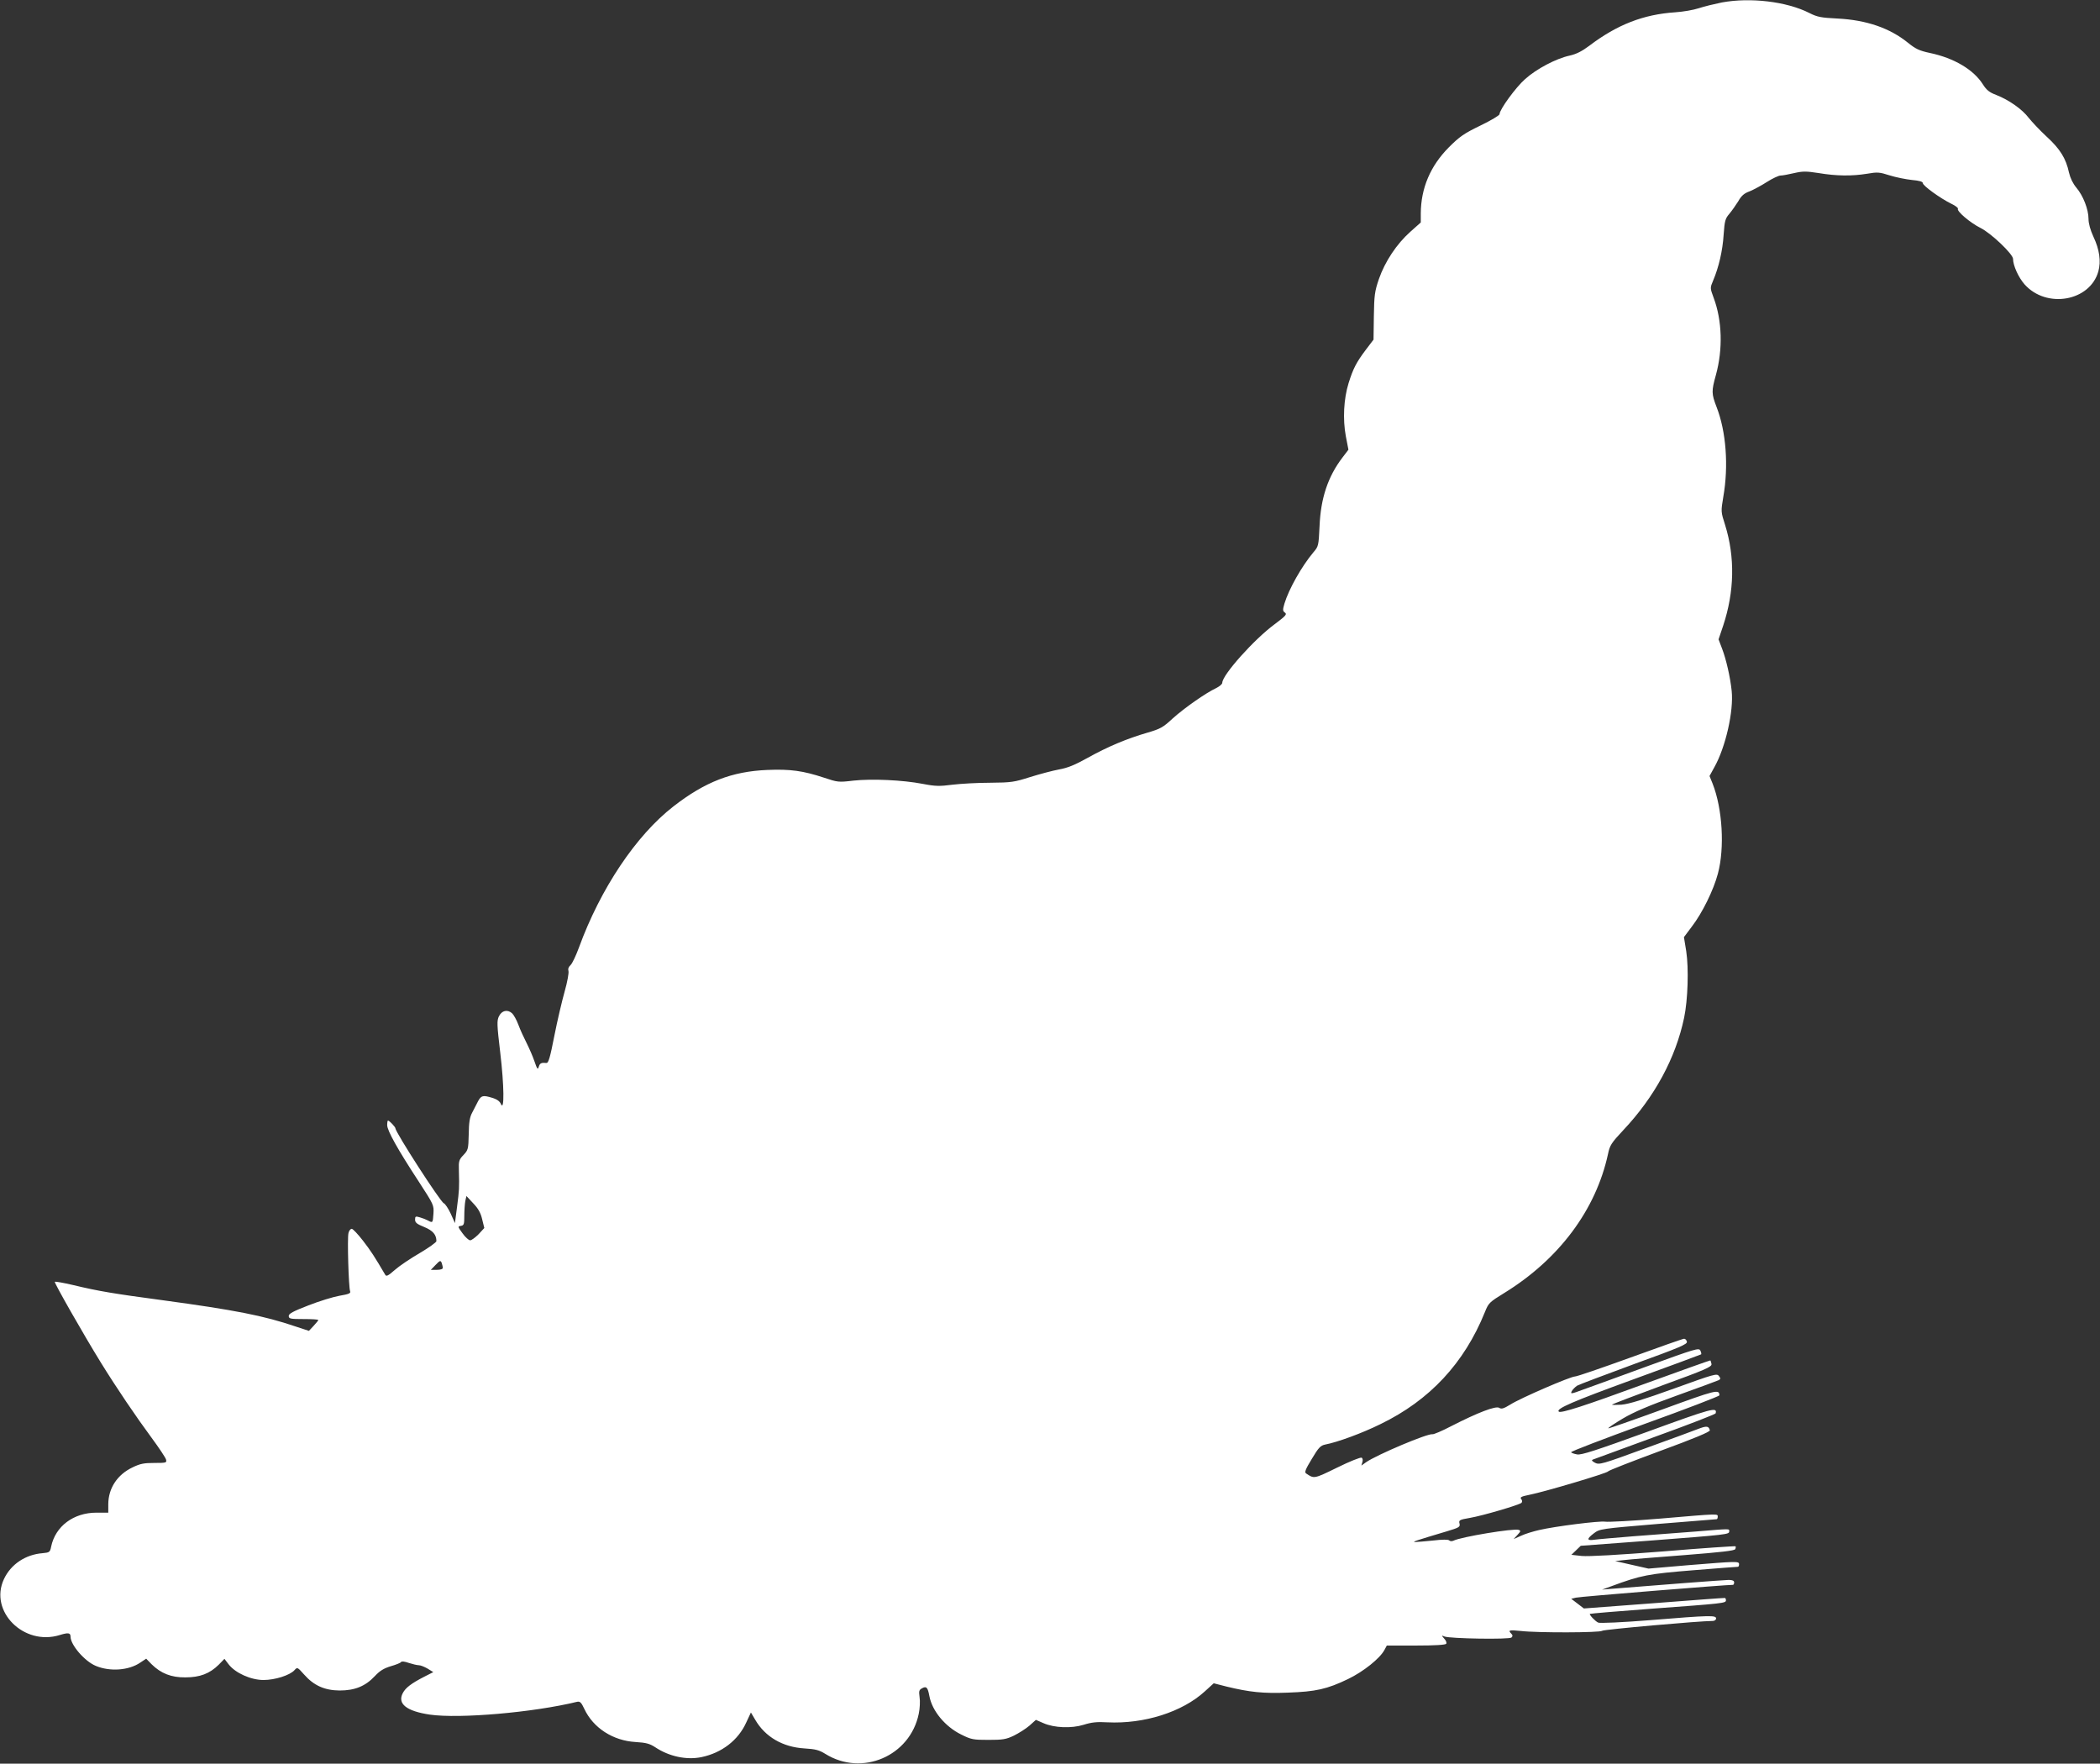 <?xml version="1.0" standalone="no"?>
<!DOCTYPE svg PUBLIC "-//W3C//DTD SVG 20010904//EN"
 "http://www.w3.org/TR/2001/REC-SVG-20010904/DTD/svg10.dtd">
<svg version="1.0" xmlns="http://www.w3.org/2000/svg"
 width="1280pt" height="1075pt" viewBox="0 0 1280 1075"
 preserveAspectRatio="xMidYMid meet">
<rect x="0" y="0" width="1280" height="1075" fill="#333333" stroke="none"/>
<g transform="translate(0,1075) scale(0.1,-0.1)"
fill="#ffffff" stroke="none">
<path d="M10495 10735 c-44 -9 -107 -24 -140 -35 -33 -11 -98 -22 -145 -25
-193 -13 -353 -75 -523 -204 -44 -33 -79 -51 -120 -60 -83 -18 -202 -81 -271
-143 -57 -50 -156 -186 -156 -214 0 -7 -52 -38 -116 -69 -101 -49 -127 -67
-193 -133 -113 -114 -170 -249 -171 -403 l0 -55 -64 -57 c-83 -74 -154 -181
-191 -287 -26 -76 -29 -100 -31 -227 l-2 -143 -47 -62 c-58 -77 -77 -114 -105
-203 -30 -97 -36 -220 -17 -323 l16 -83 -35 -46 c-90 -117 -134 -250 -141
-420 -6 -120 -6 -123 -38 -160 -71 -85 -149 -223 -176 -312 -11 -38 -11 -45 3
-55 14 -10 5 -20 -63 -71 -124 -91 -319 -309 -319 -357 0 -8 -17 -22 -37 -32
-64 -30 -195 -122 -265 -185 -59 -55 -76 -64 -155 -87 -124 -36 -241 -85 -363
-153 -77 -43 -123 -62 -175 -71 -38 -7 -117 -28 -175 -46 -97 -31 -115 -34
-245 -35 -77 0 -180 -6 -230 -12 -77 -10 -103 -10 -180 5 -124 24 -311 32
-423 20 -91 -11 -96 -10 -180 18 -127 42 -206 53 -345 47 -215 -9 -379 -72
-572 -222 -228 -177 -445 -501 -576 -860 -18 -49 -41 -98 -51 -107 -13 -12
-17 -24 -13 -37 3 -11 -7 -67 -23 -123 -16 -57 -45 -179 -63 -271 -26 -133
-36 -167 -48 -166 -32 3 -40 -1 -47 -23 -6 -20 -10 -15 -26 32 -10 30 -32 80
-48 112 -16 31 -39 81 -50 111 -11 30 -29 62 -39 71 -28 25 -63 17 -80 -19
-13 -26 -12 -52 8 -220 24 -201 26 -363 4 -314 -7 17 -25 29 -51 37 -58 18
-69 15 -88 -20 -9 -18 -26 -50 -36 -70 -15 -27 -20 -60 -21 -132 -2 -91 -4
-96 -32 -126 -27 -28 -30 -37 -28 -93 3 -110 2 -121 -11 -222 l-13 -100 -26
58 c-15 32 -34 60 -42 63 -21 8 -295 433 -295 457 0 8 -37 47 -45 47 -3 0 -5
-13 -5 -28 0 -33 64 -148 193 -345 91 -140 92 -143 89 -194 -4 -58 -4 -58 -34
-42 -11 6 -34 15 -49 19 -26 8 -29 6 -29 -14 0 -18 11 -27 56 -45 53 -22 74
-47 74 -86 0 -7 -46 -40 -102 -73 -57 -33 -125 -79 -152 -103 -40 -35 -51 -41
-58 -29 -64 109 -87 145 -135 207 -31 40 -62 73 -69 73 -8 0 -17 -12 -20 -26
-8 -31 1 -332 10 -354 5 -13 -7 -18 -65 -28 -39 -7 -124 -33 -190 -59 -93 -36
-119 -50 -119 -64 0 -17 9 -19 90 -19 50 0 90 -2 90 -6 0 -3 -13 -19 -29 -36
l-28 -30 -79 26 c-197 67 -372 101 -814 161 -299 40 -389 55 -543 92 -60 14
-110 23 -113 20 -5 -5 175 -321 280 -491 95 -154 217 -334 311 -461 45 -61 84
-120 87 -131 5 -20 2 -21 -71 -21 -62 0 -86 -4 -133 -27 -93 -44 -147 -127
-148 -223 l0 -53 -72 0 c-140 0 -250 -83 -276 -206 -7 -35 -10 -37 -52 -41
-105 -8 -194 -68 -236 -158 -92 -196 121 -409 340 -341 52 16 66 14 66 -10 0
-50 86 -150 154 -178 86 -36 201 -28 271 20 l36 24 33 -34 c57 -56 120 -81
206 -80 89 0 148 23 203 77 l35 36 26 -34 c40 -52 135 -95 212 -95 71 0 161
29 189 60 17 19 18 19 58 -26 60 -68 125 -97 217 -98 93 0 157 26 215 88 30
32 54 47 97 60 31 9 60 20 63 26 3 5 22 3 47 -6 22 -7 50 -14 61 -14 11 0 35
-10 54 -21 l34 -21 -55 -28 c-78 -40 -114 -67 -131 -100 -34 -65 23 -110 165
-131 180 -26 631 13 897 78 18 4 26 -3 45 -44 54 -115 174 -193 312 -201 65
-4 86 -10 120 -32 84 -56 190 -79 282 -60 124 26 224 103 273 212 l28 60 26
-44 c61 -105 168 -167 300 -175 67 -4 90 -10 127 -33 224 -140 517 -14 570
244 7 32 9 78 5 102 -5 37 -3 44 16 54 26 14 34 5 44 -49 17 -90 96 -185 193
-233 62 -31 74 -33 167 -33 87 0 107 3 155 26 30 15 73 42 95 61 l39 35 46
-20 c66 -29 170 -33 245 -10 47 15 81 19 145 15 224 -11 456 63 593 188 l55
50 78 -20 c140 -34 223 -43 374 -37 170 6 238 21 367 83 93 45 194 125 222
178 l14 26 178 0 c115 0 180 4 184 11 4 5 -1 20 -12 31 -18 21 -18 21 2 13 34
-13 395 -19 408 -6 8 8 8 14 -1 23 -22 22 -13 24 56 17 100 -12 486 -11 498 1
8 8 594 60 674 60 11 0 20 7 20 15 0 20 -33 20 -399 -10 -176 -14 -311 -20
-320 -15 -20 10 -56 49 -50 53 2 2 168 16 369 31 448 33 460 34 460 52 0 8 -3
14 -7 14 -5 1 -200 -14 -434 -32 l-425 -32 -39 30 -38 29 29 7 c22 6 924 79
957 78 4 0 7 7 7 15 0 10 -10 15 -33 15 -26 0 -455 -33 -712 -54 l-60 -5 55
20 c183 68 228 76 501 98 145 12 267 21 272 21 4 0 7 7 7 15 0 20 -11 19 -308
-5 l-244 -21 -102 23 -101 23 55 6 c30 4 194 17 364 30 227 18 310 27 313 37
3 7 4 15 1 17 -2 2 -199 -11 -438 -31 -278 -22 -458 -32 -499 -28 l-63 7 28
27 29 28 415 31 c479 37 490 38 490 57 0 17 13 17 -205 -1 -99 -8 -270 -21
-380 -29 -110 -9 -217 -18 -237 -21 -47 -7 -48 5 -3 39 35 27 42 28 388 57
193 16 355 29 360 29 4 0 7 7 7 15 0 19 13 20 -348 -11 -169 -14 -321 -22
-338 -19 -34 6 -304 -28 -403 -51 -35 -8 -85 -23 -110 -35 l-45 -20 23 25 c20
22 22 26 8 31 -28 11 -354 -43 -398 -66 -9 -4 -20 -4 -26 2 -6 6 -40 6 -99 -1
-49 -5 -98 -9 -109 -9 -19 1 2 8 193 65 77 23 83 27 78 48 -5 20 -1 23 63 34
77 13 301 79 315 92 5 6 5 15 -2 23 -9 11 1 16 51 26 95 19 471 131 478 142 3
6 145 61 315 124 210 77 308 118 306 127 -7 27 -20 28 -72 8 -29 -11 -176 -66
-327 -120 -259 -95 -275 -99 -301 -86 -20 11 -23 16 -12 20 8 3 179 66 379
139 200 72 366 137 368 142 12 41 -21 32 -413 -111 -317 -115 -406 -144 -431
-139 -18 3 -34 9 -37 13 -3 5 200 82 449 173 250 90 455 169 455 174 0 39 -19
34 -345 -85 -181 -66 -330 -118 -332 -116 -3 2 37 29 89 60 68 40 157 78 332
141 131 47 245 89 253 93 11 7 11 11 0 25 -12 17 -31 11 -272 -76 -191 -69
-277 -95 -322 -99 -35 -2 -60 -2 -57 1 3 3 141 56 307 117 264 96 302 113 299
130 -2 10 -5 20 -7 22 -1 1 -182 -63 -401 -143 -371 -136 -511 -181 -523 -169
-18 17 83 61 448 194 228 83 417 153 420 155 2 3 0 13 -5 23 -8 18 -31 11
-319 -94 -170 -62 -347 -127 -393 -143 -75 -28 -81 -29 -72 -11 6 11 21 26 33
34 12 7 169 66 348 132 279 101 325 121 321 136 -2 10 -10 18 -17 18 -7 0
-155 -52 -328 -115 -174 -63 -325 -115 -337 -115 -27 0 -331 -131 -394 -171
-41 -25 -54 -29 -68 -20 -21 13 -129 -28 -293 -112 -55 -29 -106 -50 -113 -49
-28 7 -342 -126 -406 -171 l-28 -20 6 21 c4 11 2 23 -4 27 -7 4 -74 -23 -149
-60 -143 -70 -141 -69 -190 -36 -11 7 -4 25 35 89 41 69 53 81 81 87 74 14
225 69 338 125 299 145 510 371 636 683 22 55 27 60 118 116 333 205 558 506
632 846 11 54 20 68 93 146 192 204 319 439 371 685 23 110 29 300 13 406
l-14 86 48 64 c64 83 133 224 159 323 42 157 28 395 -32 548 l-19 47 29 53
c69 122 119 343 106 466 -9 86 -34 193 -58 256 l-22 58 28 83 c69 208 73 418
12 614 -26 81 -26 82 -11 172 33 188 17 399 -41 547 -31 81 -32 96 -4 196 43
156 38 332 -14 470 -22 60 -22 60 -3 105 34 80 58 182 64 280 6 85 10 98 35
127 15 18 39 52 54 76 19 34 36 49 70 61 24 10 71 35 105 57 33 21 71 39 83
39 12 0 49 7 83 15 53 12 72 12 150 0 107 -18 202 -19 294 -4 63 11 76 10 138
-10 38 -12 99 -24 136 -28 44 -4 66 -10 66 -19 0 -16 107 -93 172 -125 26 -12
45 -27 42 -31 -9 -15 75 -86 137 -117 65 -32 199 -160 199 -189 0 -40 33 -113
70 -155 133 -150 399 -104 450 79 17 61 7 133 -30 211 -19 41 -30 81 -30 109
0 58 -33 142 -74 190 -21 25 -37 58 -45 92 -18 85 -54 144 -135 218 -41 38
-90 90 -110 115 -40 53 -121 110 -198 140 -42 16 -59 29 -82 65 -56 89 -175
160 -322 191 -66 14 -88 25 -134 62 -111 90 -253 139 -430 148 -100 5 -123 9
-172 34 -138 70 -360 96 -533 64z m-7556 -7417 l13 -53 -35 -38 c-20 -20 -43
-37 -51 -37 -9 0 -30 19 -47 43 -29 40 -30 42 -10 45 19 3 21 10 21 61 0 32 3
73 6 90 l7 31 41 -44 c31 -32 46 -59 55 -98z m-240 -295 c1 -8 -13 -13 -36
-13 l-37 0 29 30 c26 27 30 29 37 13 3 -10 7 -24 7 -30z"/>
</g>
</svg>
